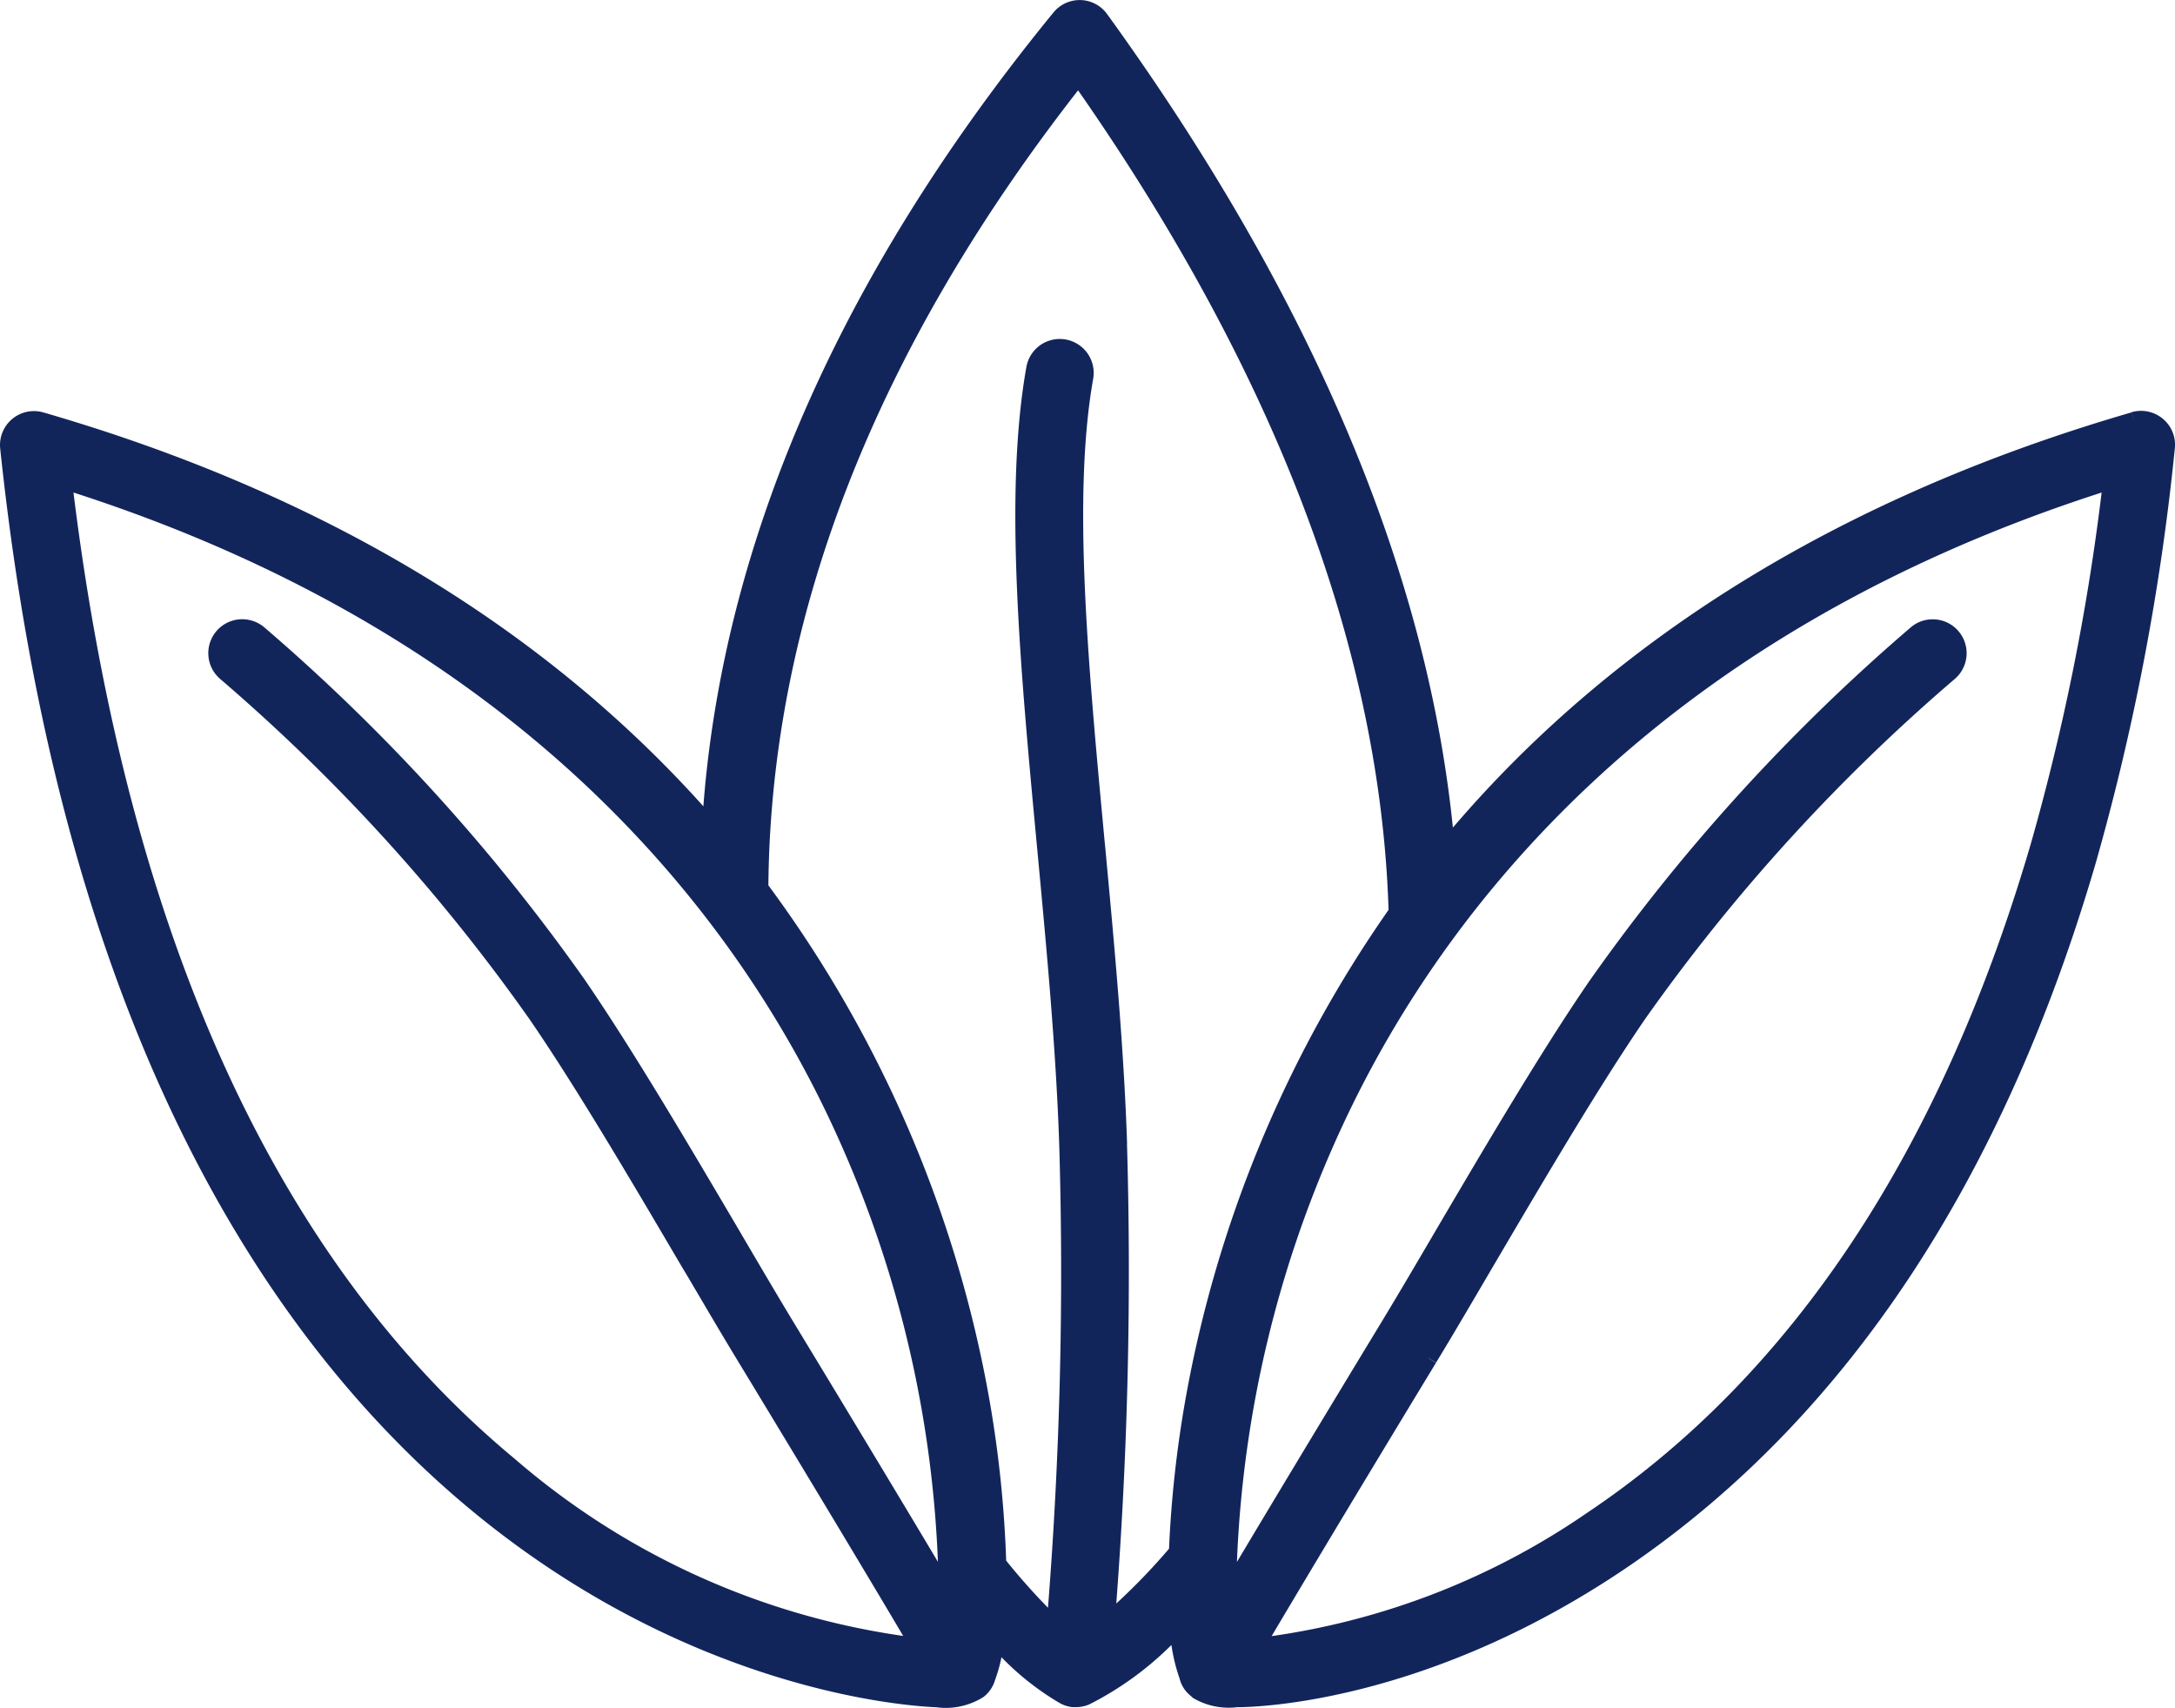 <svg xmlns="http://www.w3.org/2000/svg" xmlns:xlink="http://www.w3.org/1999/xlink" width="91.771" height="72.054" viewBox="0 0 91.771 72.054">
  <defs>
    <clipPath id="clip-path">
      <rect id="Rectángulo_2" data-name="Rectángulo 2" width="91.771" height="72.054" transform="translate(0 0)" fill="none"/>
    </clipPath>
  </defs>
  <g id="Grupo_5" data-name="Grupo 5" transform="translate(0 0)">
    <g id="Grupo_4" data-name="Grupo 4" clip-path="url(#clip-path)">
      <path id="Trazado_34" data-name="Trazado 34" d="M91.452,17.864a1.434,1.434,0,0,0-1.513-.474l.1.36v.007l-.1-.36c-12.057,3.5-21.687,9.388-28.637,17.519C60.194,23.994,55.29,12.453,46.717.6A1.428,1.428,0,0,0,44.449.527c-8.74,10.69-13.689,21.721-14.713,32.79-.021.229-.041.462-.058.7C22.8,26.352,13.434,20.762,1.831,17.4A1.432,1.432,0,0,0,.008,18.922C5.542,71.41,39.2,71.99,39.524,72.029a2.945,2.945,0,0,0,.386.026,3.006,3.006,0,0,0,1.571-.45,1.382,1.382,0,0,0,.5-.715,6.678,6.678,0,0,0,.275-.973,11.63,11.63,0,0,0,2.419,1.911,1.43,1.43,0,0,0,.574.195l.164,0a1.434,1.434,0,0,0,.562-.123,13.6,13.6,0,0,0,3.452-2.5,7.436,7.436,0,0,0,.345,1.418,1.338,1.338,0,0,0,.458.72l.112.1a2.955,2.955,0,0,0,1.853.387c.813,0,8.185-.172,16.76-6.107,9.021-6.251,15.569-16.169,19.463-29.479a100.332,100.332,0,0,0,3.346-17.525,1.424,1.424,0,0,0-.311-1.05M60.271,57.3h0l0-.006.321.195c.711-1.167,1.533-2.57,2.429-4.1l.081-.137c2.047-3.48,4.369-7.425,6.3-10.245A78.361,78.361,0,0,1,82.485,28.639a1.43,1.43,0,0,0-.935-2.511h-.005a1.414,1.414,0,0,0-.932.348A81.162,81.162,0,0,0,67.059,41.392c-2.017,2.938-4.4,6.985-6.5,10.556l-.234.4c-.787,1.341-1.529,2.6-2.179,3.666-2.81,4.632-4.721,7.815-5.955,9.882A48.174,48.174,0,0,1,56.8,47.16c4.122-8.695,12.995-20.289,31.875-26.38a96.153,96.153,0,0,1-3,14.86C81.883,48.575,75.587,58.059,66.955,63.832a31.192,31.192,0,0,1-13.3,5.194c1.062-1.793,3.164-5.318,6.933-11.529ZM47.556,48.254c-.136-4.1-.542-8.429-.933-12.62l-.012-.111c-.7-7.493-1.368-14.57-.486-19.541a1.431,1.431,0,1,0-2.818-.5c-.951,5.351-.269,12.622.463,20.4.388,4.137.791,8.415.924,12.465a180.414,180.414,0,0,1-.476,19.482c-.62-.634-1.211-1.3-1.764-1.987a48.775,48.775,0,0,0-.7-6.752,51.6,51.6,0,0,0-9.333-21.738c.1-11.277,4.5-22.559,13.067-33.541,8.347,11.982,12.754,23.613,13.1,34.576a51.9,51.9,0,0,0-8.578,20.7,48.177,48.177,0,0,0-.684,6.251A26.375,26.375,0,0,1,47.1,67.649a185.471,185.471,0,0,0,.452-19.4M24.711,41.388A81.311,81.311,0,0,0,11.158,26.472a1.442,1.442,0,0,0-1.04-.344,1.432,1.432,0,0,0-.832,2.513A78.264,78.264,0,0,1,22.354,43.016c1.952,2.842,4.3,6.83,6.39,10.385l.3.5c.742,1.262,1.489,2.534,2.134,3.591,3.576,5.895,5.709,9.461,6.931,11.526a31.978,31.978,0,0,1-16.4-7.48C11.68,53.223,5.42,39.51,3.1,20.779,21.977,26.87,30.851,38.465,34.974,47.163a48.086,48.086,0,0,1,4.6,18.728c-1.249-2.094-3.149-5.258-5.954-9.882-.675-1.109-1.455-2.435-2.278-3.837l-.234-.4c-2.068-3.509-4.411-7.486-6.4-10.386" fill="#12255b"/>
    </g>
  </g>
</svg>
